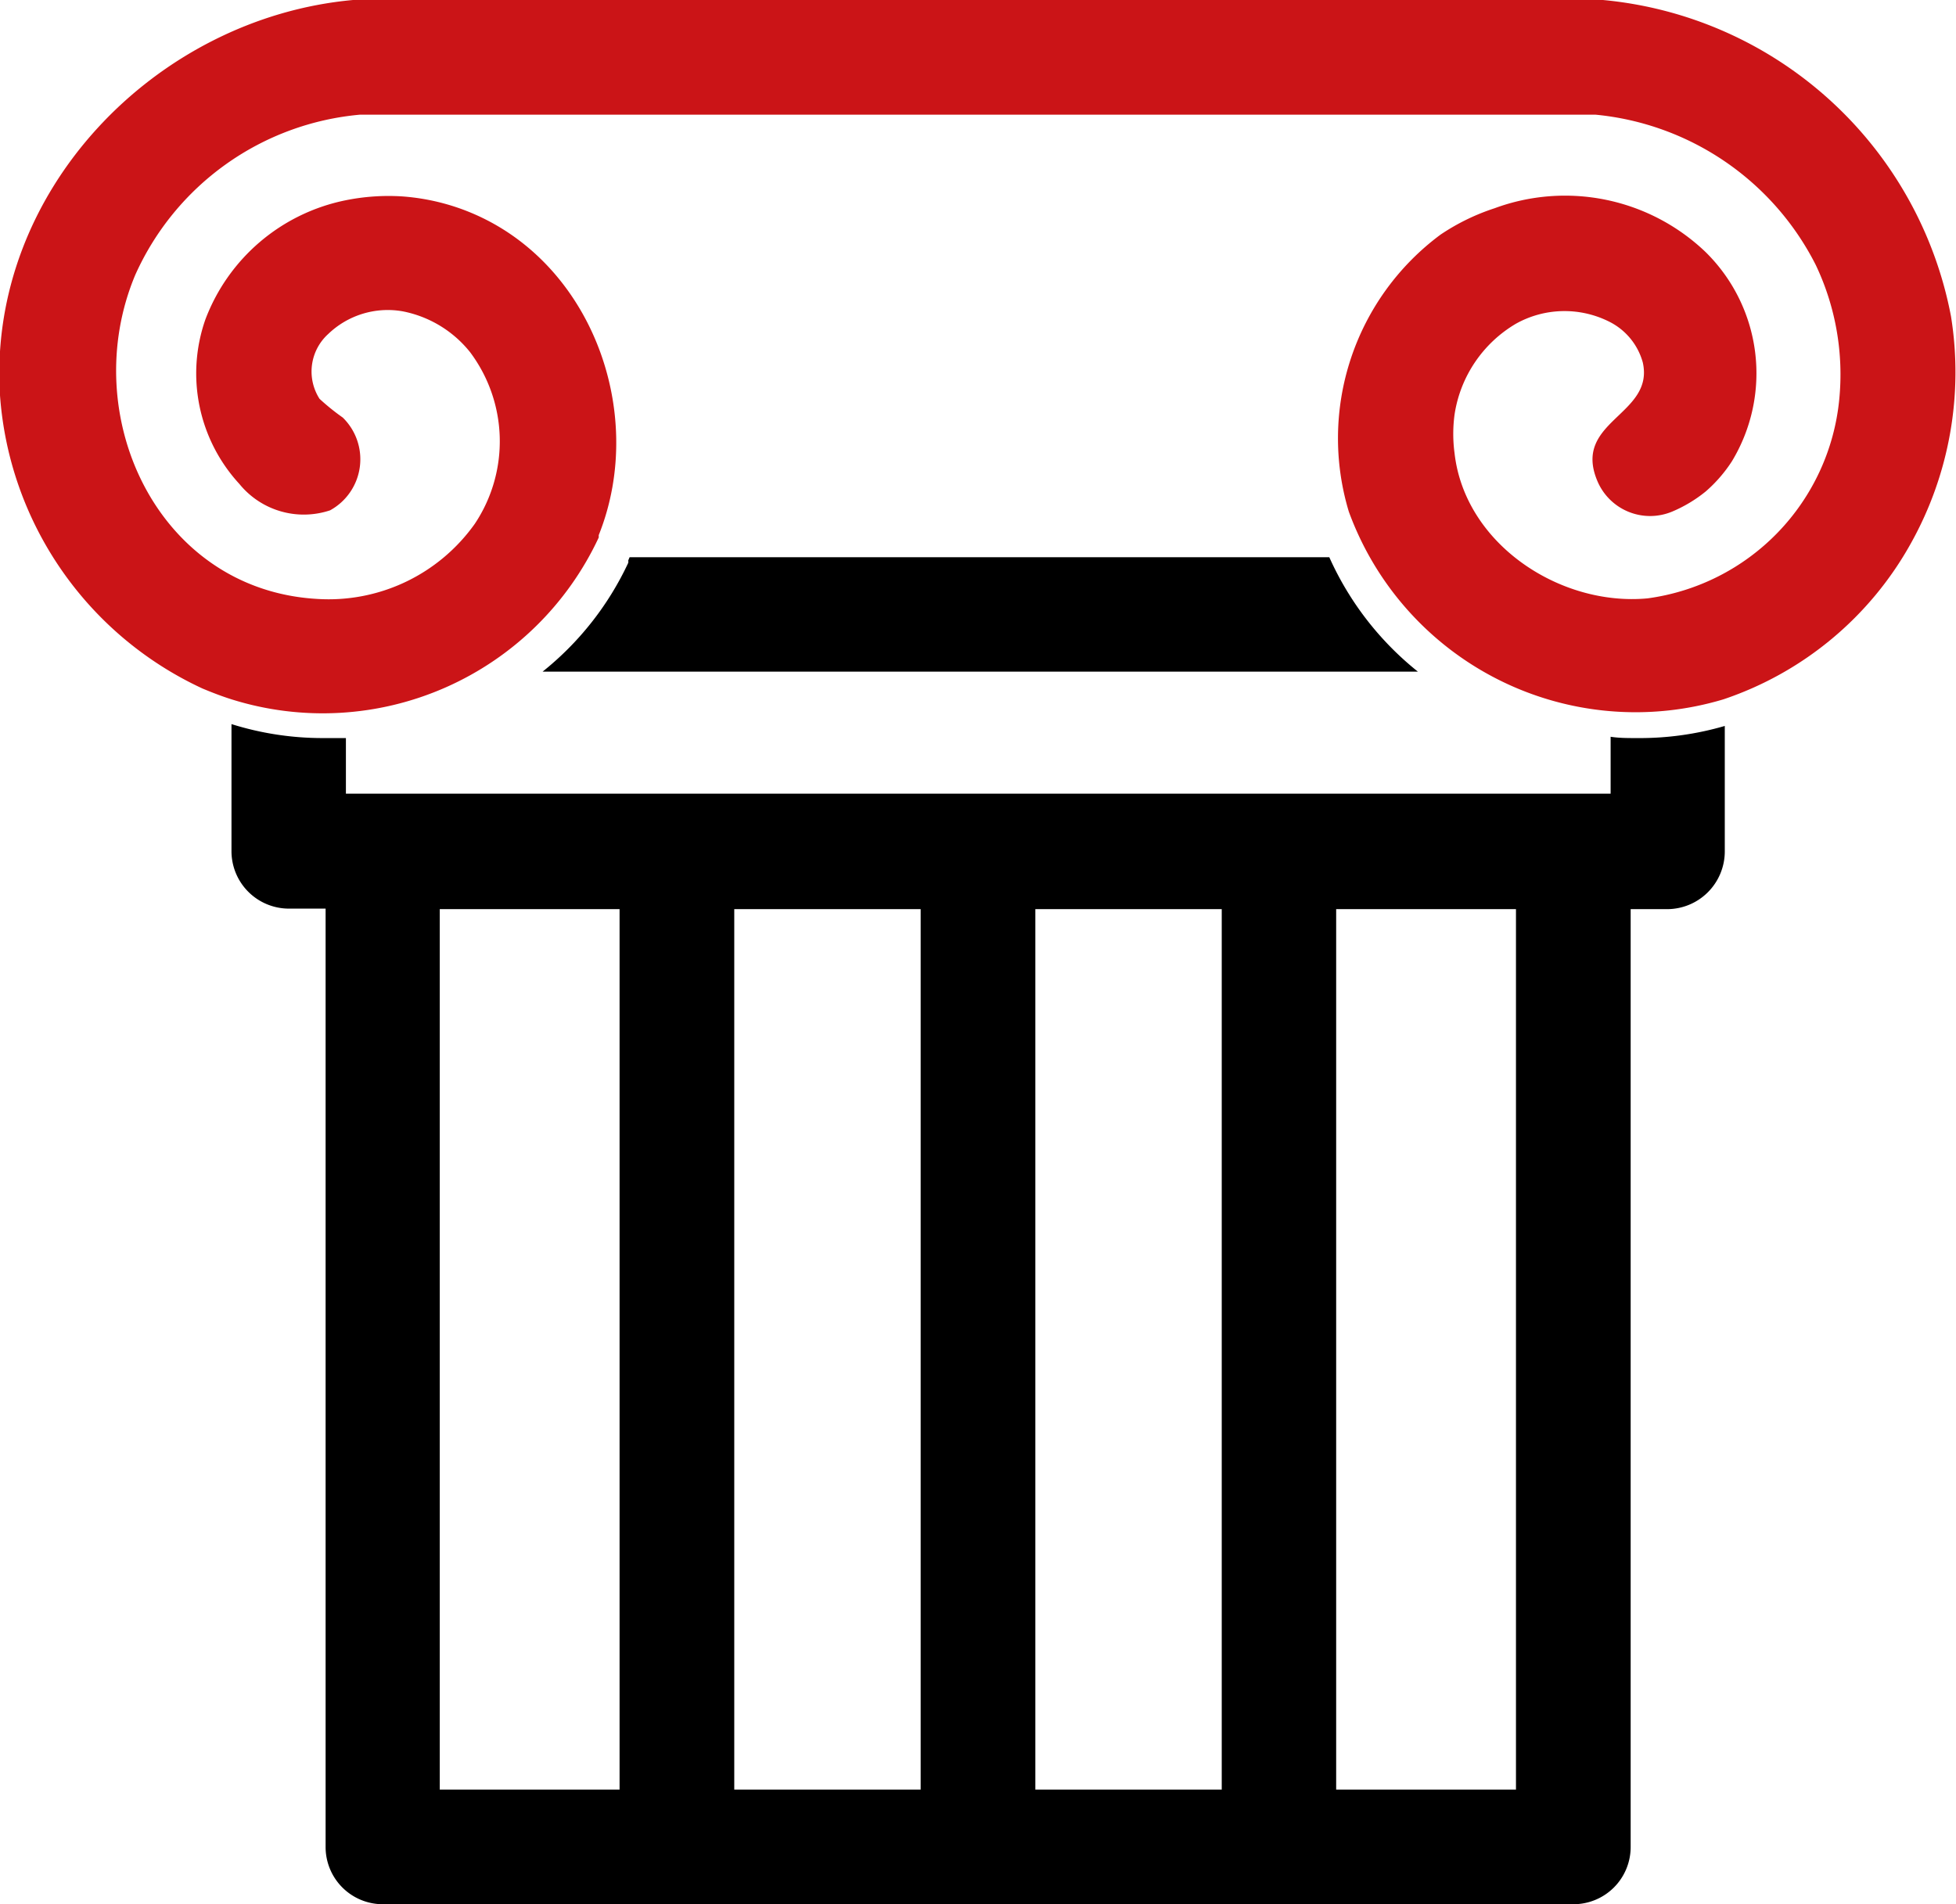<svg xmlns="http://www.w3.org/2000/svg" viewBox="0 0 74.19 72.24"><defs><style>.cls-1{fill:#cb1417;}</style></defs><title>Recurso 2</title><g id="Capa_2" data-name="Capa 2"><g id="Capa_1-2" data-name="Capa 1"><path d="M53.78,25.48a11.65,11.65,0,0,1-3.36-4.34H23.88l-.05.12a.36.36,0,0,1,0,.09,11.53,11.53,0,0,1-3.25,4.13H53.76"/><path d="M62.09,28c-.35,0-.69,0-1-.05v2.16H13.12V28c-.3,0-.59,0-.89,0a11.53,11.53,0,0,1-3.45-.53h0v4.82a2.18,2.18,0,0,0,2.17,2.18h1.4V70.07a2.17,2.17,0,0,0,2.17,2.17H59.67a2.17,2.17,0,0,0,2.18-2.17V34.49h1.39a2.19,2.19,0,0,0,2.18-2.18V27.54A11.51,11.51,0,0,1,62.09,28ZM23.5,67.89H16.68V34.49H23.5Zm11.42,0H27.85V34.49h7.07Zm11.42,0H39.27V34.49h7.07Zm11.16,0H50.68V34.49H57.5Z"/><path class="cls-1" d="M7.68,26.12c.36.15.72.29,1.1.41h0a11.55,11.55,0,0,0,13.93-6.14h0l0-.09c1.88-4.69-.34-10.66-5.29-12.4a8.37,8.37,0,0,0-2.18-.45,8.19,8.19,0,0,0-2.14.15,7.21,7.21,0,0,0-5.31,4.52,6.19,6.19,0,0,0,1.29,6.24,3.15,3.15,0,0,0,3.44,1A2.21,2.21,0,0,0,13,15.84a8.54,8.54,0,0,1-.88-.71,1.92,1.92,0,0,1,.33-2.46,3.26,3.26,0,0,1,2.82-.86,4.33,4.33,0,0,1,2.56,1.55,5.64,5.64,0,0,1,.18,6.51,6.8,6.8,0,0,1-6,2.85c-6.06-.36-9.1-7-6.88-12.29a10.35,10.35,0,0,1,8.53-6.08H60.51a10.48,10.48,0,0,1,8.36,5.7,9.67,9.67,0,0,1,.89,5.12,8.44,8.44,0,0,1-7.27,7.53c-3.32.31-6.93-2.06-7.32-5.51a5.51,5.51,0,0,1,0-1.46,4.84,4.84,0,0,1,2.33-3.45,3.78,3.78,0,0,1,3.49-.1,2.46,2.46,0,0,1,1.32,1.57c.45,2-2.67,2.21-1.73,4.48a2.17,2.17,0,0,0,2.84,1.18,5.22,5.22,0,0,0,1.27-.76,5.37,5.37,0,0,0,1-1.15,6.45,6.45,0,0,0-1-7.94,7.71,7.71,0,0,0-8-1.66,8.24,8.24,0,0,0-2.05,1,9.62,9.62,0,0,0-3.48,10.51,11.58,11.58,0,0,0,14.21,7.12h0a12.79,12.79,0,0,0,7.11-5.92A13.32,13.32,0,0,0,74,12,14.84,14.84,0,0,0,60.8,0H13.39C5.9.68-.49,7.27,0,15A13.3,13.3,0,0,0,7.68,26.12Z"/></g></g></svg>